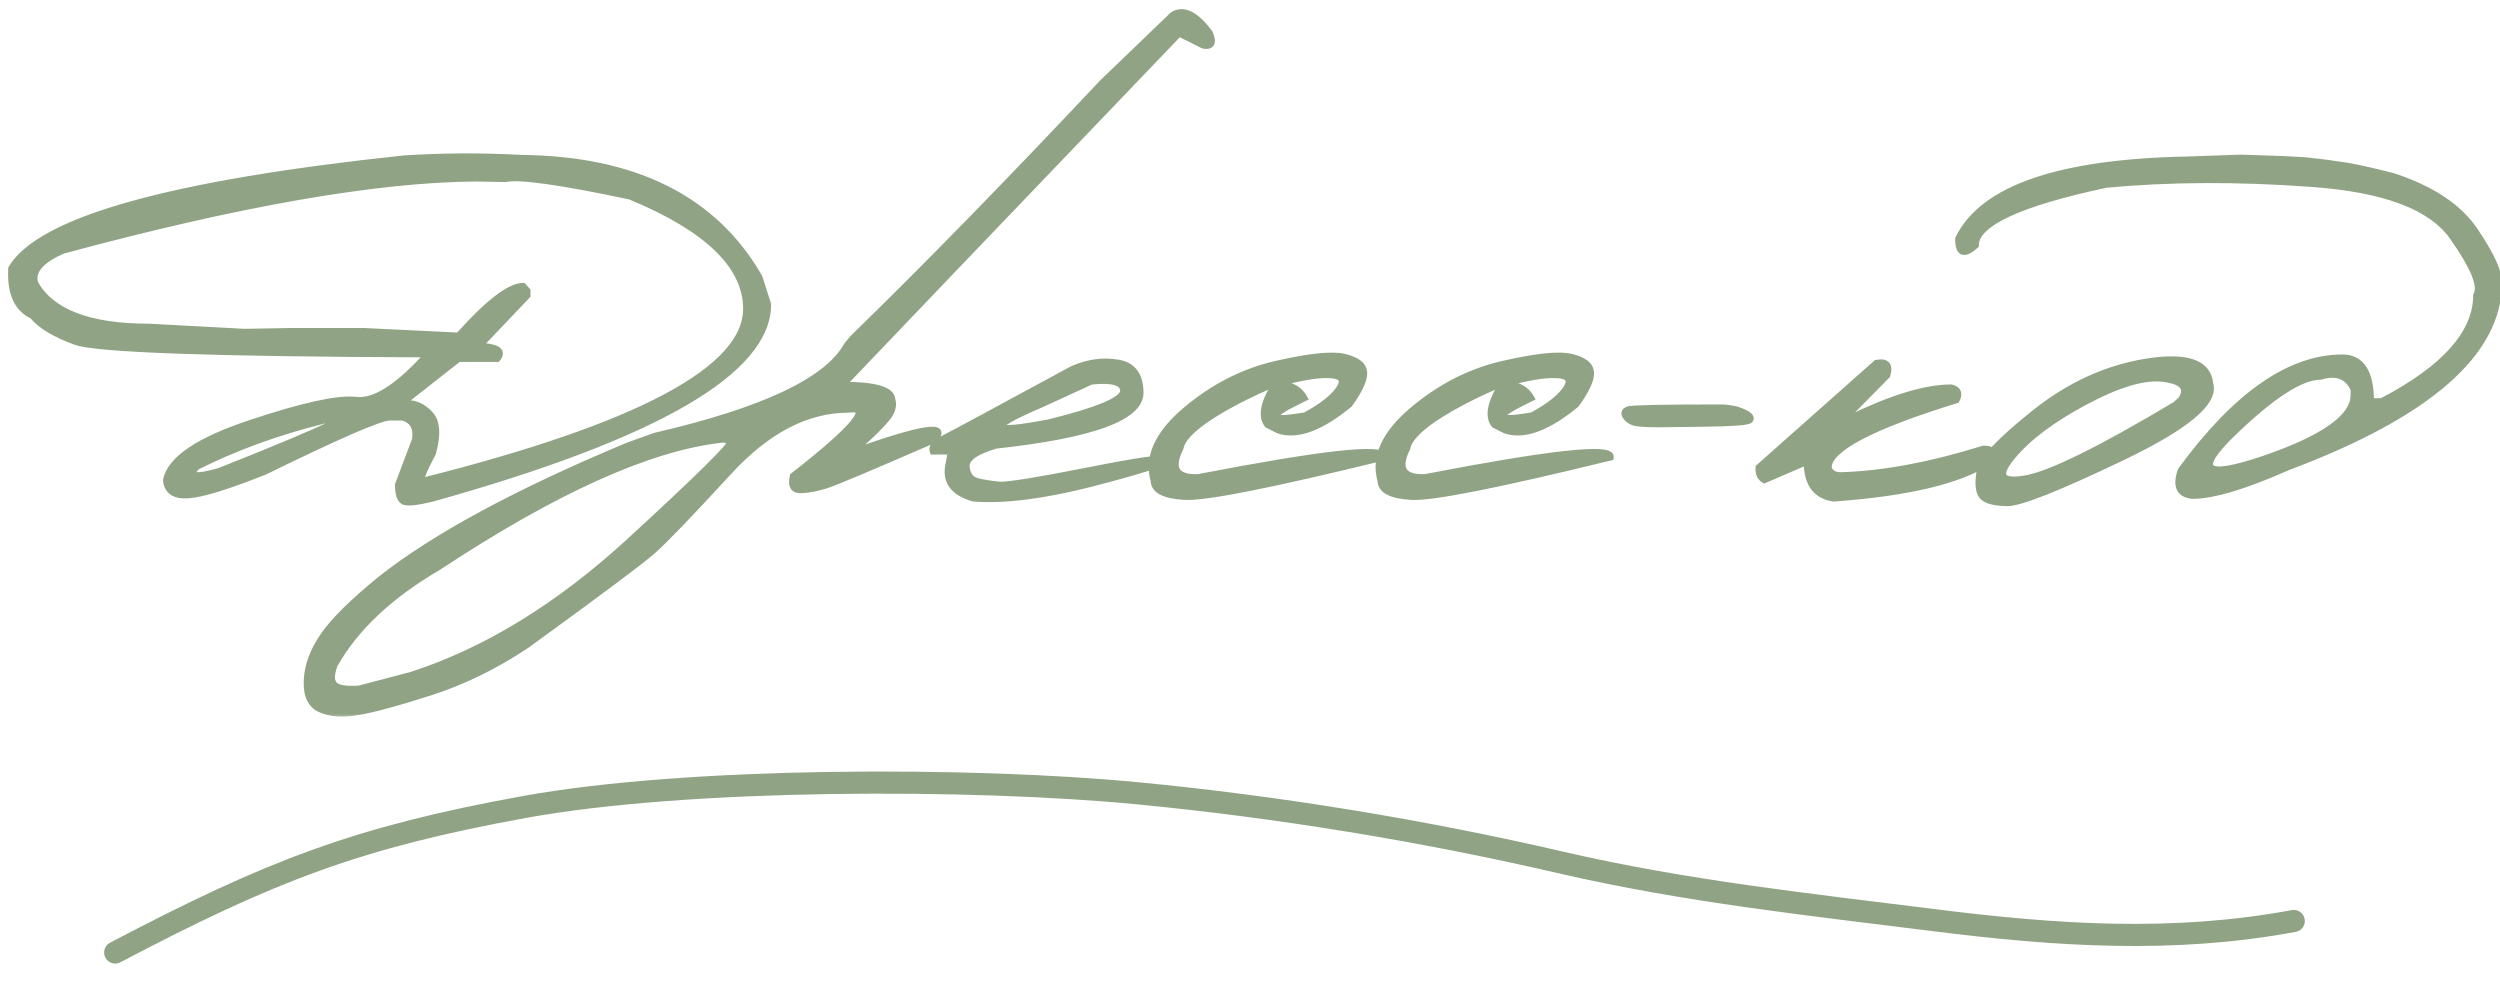 <?xml version="1.0" encoding="UTF-8"?> <svg xmlns="http://www.w3.org/2000/svg" width="226" height="91" viewBox="0 0 226 91" fill="none"><mask id="path-1-outside-1_3151_892" maskUnits="userSpaceOnUse" x="0" y="0" width="227" height="65" fill="black"><rect fill="white" width="227" height="65"></rect><path d="M47.143 14.303C57.413 14.417 64.574 18.006 68.627 25.069L69.408 27.511C69.408 33.549 59.309 39.392 39.11 45.04C37.662 45.398 36.783 45.488 36.474 45.309C36.164 45.13 36.01 44.633 36.01 43.819L37.548 39.742C37.711 38.652 37.328 37.976 36.4 37.716H35.228C34.366 37.716 30.614 39.343 23.974 42.599C20.588 43.95 18.269 44.666 17.016 44.747C15.779 44.828 15.12 44.381 15.038 43.404C15.412 41.533 17.96 39.815 22.68 38.253C27.416 36.674 30.582 35.982 32.177 36.178C33.772 36.373 35.823 35.12 38.329 32.418V32.003C19.205 31.938 8.707 31.564 6.835 30.88C4.963 30.196 3.669 29.415 2.953 28.536C1.553 27.885 0.919 26.461 1.049 24.264C3.637 19.885 15.461 16.581 36.523 14.352C40.022 14.124 43.562 14.107 47.143 14.303ZM5.712 22.628C3.694 23.491 2.839 24.483 3.148 25.606C4.613 28.243 8.056 29.561 13.476 29.561L22.094 30.025L26.317 29.952H32.909L41.454 30.367C44.14 27.372 46.085 25.875 47.289 25.875L47.655 26.29V26.705L43.407 31.173L43.798 31.319C45.067 31.45 45.45 31.816 44.945 32.418H41.454L36.791 36.08V36.471C37.589 36.471 38.288 36.804 38.891 37.472C39.493 38.139 39.566 39.303 39.11 40.963C38.101 42.867 37.816 43.705 38.256 43.477C57.738 38.578 67.48 33.395 67.48 27.926C67.48 24.036 63.98 20.642 56.981 17.745C50.715 16.41 46.955 15.882 45.702 16.158L42.992 16.109C34.008 16.174 21.581 18.347 5.712 22.628ZM17.773 42.184C16.942 43.095 17.634 43.233 19.848 42.599C30.167 38.497 33.259 36.975 29.125 38.033C24.991 39.075 21.207 40.458 17.773 42.184ZM106.029 1.363C106.99 0.761 108.096 1.306 109.35 2.999C109.708 3.862 109.521 4.228 108.788 4.098L106.591 2.999L86.107 24.386L76.147 34.81C79.092 34.81 80.59 35.25 80.639 36.129C80.818 36.682 80.63 37.276 80.077 37.911C79.524 38.546 78.954 39.124 78.368 39.645C77.782 40.165 77.408 40.564 77.245 40.841C83.397 38.66 85.798 38.294 84.447 39.742C78.767 42.216 75.52 43.583 74.706 43.844C73.909 44.104 73.152 44.251 72.436 44.283C71.736 44.316 71.492 43.901 71.703 43.038C77.269 38.692 78.93 36.682 76.684 37.008C72.924 37.008 69.311 38.896 65.844 42.672C62.377 46.448 60.082 48.832 58.959 49.825C57.836 50.802 54.044 53.634 47.582 58.321C44.717 60.226 41.796 61.65 38.817 62.594C35.823 63.554 33.65 64.14 32.299 64.352C30.932 64.579 29.825 64.498 28.979 64.107C28.116 63.733 27.709 62.879 27.758 61.544C27.807 60.209 28.295 58.867 29.223 57.516C30.134 56.165 31.867 54.448 34.423 52.364C39.306 48.507 46.752 44.487 56.762 40.304L59.203 39.425C69.001 37.162 74.787 34.436 76.561 31.246L77.099 30.587C83.658 24.207 91.186 16.5 99.682 7.467L106.029 1.363ZM30.224 61.91C30.533 62.236 31.282 62.358 32.47 62.276L37.206 61.031C43.928 58.85 50.471 54.846 56.835 49.02C63.183 43.193 66.243 40.173 66.015 39.962C65.787 39.734 65.469 39.661 65.062 39.742C58.568 40.507 50.08 44.348 39.599 51.266C35.22 53.821 32.095 56.767 30.224 60.103C29.898 60.982 29.898 61.585 30.224 61.91ZM96.972 33.37C98.355 32.768 99.714 32.581 101.049 32.809C102.383 33.02 103.059 33.915 103.075 35.494C103.075 37.724 98.73 39.311 90.038 40.255C88.215 40.776 87.32 41.41 87.353 42.159C87.401 42.908 87.735 43.364 88.353 43.526C88.988 43.673 89.656 43.779 90.356 43.844C91.072 43.893 93.749 43.461 98.388 42.55C103.026 41.622 105.313 41.305 105.248 41.598C105.199 41.874 103.002 42.574 98.656 43.697C94.327 44.804 90.779 45.252 88.012 45.04C86.156 44.519 85.416 43.469 85.79 41.891L85.985 40.792H84.35C84.219 40.401 84.496 40.043 85.18 39.718C85.88 39.376 89.81 37.26 96.972 33.37ZM94.115 36.544C89.053 38.709 89.297 39.262 94.848 38.204C99.324 37.097 101.562 36.145 101.562 35.348C101.562 34.55 100.585 34.257 98.632 34.469L94.115 36.544ZM115.429 32.906C118.44 32.223 120.482 32.019 121.557 32.296C122.647 32.556 123.225 33.004 123.29 33.639C123.355 34.257 122.916 35.226 121.972 36.544C119.384 38.676 117.252 39.457 115.575 38.888L114.599 38.399C113.98 37.634 114.232 36.373 115.355 34.615C114.216 35.071 113.02 35.624 111.767 36.275C108.593 37.952 106.9 39.36 106.688 40.499C105.761 42.355 106.306 43.242 108.324 43.16C119.62 40.979 125.202 40.369 125.072 41.329C114.965 43.803 108.983 44.991 107.128 44.894C105.272 44.796 104.337 44.316 104.32 43.453C103.718 41.353 104.662 39.246 107.152 37.13C109.659 34.998 112.418 33.59 115.429 32.906ZM115.331 34.713C116.568 34.713 117.423 35.136 117.895 35.982C114.379 37.659 114.42 38.188 118.017 37.569C119.563 36.723 120.588 35.909 121.093 35.128C121.597 34.33 121.288 33.915 120.165 33.883C119.058 33.834 117.447 34.111 115.331 34.713ZM135.937 32.906C138.948 32.223 140.99 32.019 142.064 32.296C143.155 32.556 143.733 33.004 143.798 33.639C143.863 34.257 143.424 35.226 142.479 36.544C139.892 38.676 137.759 39.457 136.083 38.888L135.106 38.399C134.488 37.634 134.74 36.373 135.863 34.615C134.724 35.071 133.528 35.624 132.274 36.275C129.101 37.952 127.408 39.36 127.196 40.499C126.269 42.355 126.814 43.242 128.832 43.16C140.128 40.979 145.71 40.369 145.58 41.329C135.473 43.803 129.491 44.991 127.636 44.894C125.78 44.796 124.844 44.316 124.828 43.453C124.226 41.353 125.17 39.246 127.66 37.13C130.167 34.998 132.925 33.59 135.937 32.906ZM135.839 34.713C137.076 34.713 137.93 35.136 138.402 35.982C134.887 37.659 134.927 38.188 138.524 37.569C140.071 36.723 141.096 35.909 141.601 35.128C142.105 34.33 141.796 33.915 140.673 33.883C139.566 33.834 137.955 34.111 135.839 34.713ZM147.191 37.032C147.501 36.918 150.341 36.861 155.712 36.861C156.477 36.894 157.12 37.04 157.641 37.301C158.161 37.545 158.34 37.765 158.178 37.96C158.031 38.139 156.664 38.245 154.076 38.277L149.877 38.326C148.721 38.326 147.981 38.269 147.655 38.155C147.33 38.025 147.094 37.838 146.947 37.594C146.801 37.333 146.882 37.146 147.191 37.032ZM169.628 32.833C170.539 32.654 170.857 33.02 170.58 33.932L166.723 37.838H167.211C171.02 35.982 174.079 35.055 176.391 35.055C176.993 35.201 177.147 35.567 176.854 36.153C169.14 38.53 165.282 40.564 165.282 42.257C165.396 42.729 165.762 42.973 166.381 42.989C170.238 42.875 174.535 42.078 179.271 40.597C180.134 40.532 180.297 40.906 179.76 41.72C177.123 43.445 172.46 44.552 165.771 45.04C164.159 44.812 163.354 43.705 163.354 41.72L159.496 43.38C159.122 43.168 158.959 42.794 159.008 42.257L169.628 32.833ZM194.091 32.711C197.704 32.141 199.6 32.809 199.779 34.713C200.268 36.357 197.623 38.562 191.845 41.329C186.067 44.096 182.6 45.471 181.444 45.455C180.289 45.439 179.54 45.235 179.198 44.845C178.873 44.438 178.799 43.705 178.979 42.648C179.158 41.59 180.818 39.815 183.959 37.325C187.1 34.819 190.478 33.281 194.091 32.711ZM181.884 41.28C180.468 42.989 180.867 43.657 183.08 43.282C185.31 42.908 189.843 40.678 196.679 36.593L197.191 36.129C197.859 35.087 197.33 34.453 195.604 34.225C193.879 33.997 191.511 34.688 188.5 36.3C185.505 37.895 183.3 39.555 181.884 41.28ZM206.273 14.4L208.471 14.523L210.326 14.742L212.206 15.011C213.28 15.206 214.647 15.515 216.308 15.938C219.84 17.094 222.322 18.754 223.754 20.919C225.202 23.067 225.91 24.614 225.878 25.558C225.878 31.889 219.53 37.439 206.835 42.208C202.945 43.933 200.064 44.796 198.192 44.796C197.021 44.682 196.679 43.925 197.167 42.525C202.131 35.738 206.998 32.345 211.767 32.345C213.459 32.345 214.306 33.663 214.306 36.3H215.307C221.02 33.321 223.876 30.115 223.876 26.681C224.364 25.883 223.648 24.125 221.728 21.407C219.823 18.673 215.567 17.07 208.959 16.598C202.367 16.109 196.182 16.134 190.404 16.671C182.527 18.347 178.588 20.178 178.588 22.164C177.546 23.108 177.034 22.913 177.05 21.578C179.247 17.053 186.132 14.677 197.704 14.449L202.587 14.278L206.273 14.4ZM201.83 39.156C198.314 42.558 199.258 43.339 204.662 41.5C210.082 39.645 212.792 37.724 212.792 35.738V35.177C212.239 33.972 211.229 33.59 209.765 34.029C208.007 34.029 205.362 35.738 201.83 39.156Z"></path></mask><path d="M47.143 14.303C57.413 14.417 64.574 18.006 68.627 25.069L69.408 27.511C69.408 33.549 59.309 39.392 39.11 45.04C37.662 45.398 36.783 45.488 36.474 45.309C36.164 45.13 36.01 44.633 36.01 43.819L37.548 39.742C37.711 38.652 37.328 37.976 36.4 37.716H35.228C34.366 37.716 30.614 39.343 23.974 42.599C20.588 43.95 18.269 44.666 17.016 44.747C15.779 44.828 15.12 44.381 15.038 43.404C15.412 41.533 17.96 39.815 22.68 38.253C27.416 36.674 30.582 35.982 32.177 36.178C33.772 36.373 35.823 35.12 38.329 32.418V32.003C19.205 31.938 8.707 31.564 6.835 30.88C4.963 30.196 3.669 29.415 2.953 28.536C1.553 27.885 0.919 26.461 1.049 24.264C3.637 19.885 15.461 16.581 36.523 14.352C40.022 14.124 43.562 14.107 47.143 14.303ZM5.712 22.628C3.694 23.491 2.839 24.483 3.148 25.606C4.613 28.243 8.056 29.561 13.476 29.561L22.094 30.025L26.317 29.952H32.909L41.454 30.367C44.14 27.372 46.085 25.875 47.289 25.875L47.655 26.29V26.705L43.407 31.173L43.798 31.319C45.067 31.45 45.45 31.816 44.945 32.418H41.454L36.791 36.08V36.471C37.589 36.471 38.288 36.804 38.891 37.472C39.493 38.139 39.566 39.303 39.11 40.963C38.101 42.867 37.816 43.705 38.256 43.477C57.738 38.578 67.48 33.395 67.48 27.926C67.48 24.036 63.98 20.642 56.981 17.745C50.715 16.41 46.955 15.882 45.702 16.158L42.992 16.109C34.008 16.174 21.581 18.347 5.712 22.628ZM17.773 42.184C16.942 43.095 17.634 43.233 19.848 42.599C30.167 38.497 33.259 36.975 29.125 38.033C24.991 39.075 21.207 40.458 17.773 42.184ZM106.029 1.363C106.99 0.761 108.096 1.306 109.35 2.999C109.708 3.862 109.521 4.228 108.788 4.098L106.591 2.999L86.107 24.386L76.147 34.81C79.092 34.81 80.59 35.25 80.639 36.129C80.818 36.682 80.63 37.276 80.077 37.911C79.524 38.546 78.954 39.124 78.368 39.645C77.782 40.165 77.408 40.564 77.245 40.841C83.397 38.66 85.798 38.294 84.447 39.742C78.767 42.216 75.52 43.583 74.706 43.844C73.909 44.104 73.152 44.251 72.436 44.283C71.736 44.316 71.492 43.901 71.703 43.038C77.269 38.692 78.93 36.682 76.684 37.008C72.924 37.008 69.311 38.896 65.844 42.672C62.377 46.448 60.082 48.832 58.959 49.825C57.836 50.802 54.044 53.634 47.582 58.321C44.717 60.226 41.796 61.65 38.817 62.594C35.823 63.554 33.65 64.14 32.299 64.352C30.932 64.579 29.825 64.498 28.979 64.107C28.116 63.733 27.709 62.879 27.758 61.544C27.807 60.209 28.295 58.867 29.223 57.516C30.134 56.165 31.867 54.448 34.423 52.364C39.306 48.507 46.752 44.487 56.762 40.304L59.203 39.425C69.001 37.162 74.787 34.436 76.561 31.246L77.099 30.587C83.658 24.207 91.186 16.5 99.682 7.467L106.029 1.363ZM30.224 61.91C30.533 62.236 31.282 62.358 32.47 62.276L37.206 61.031C43.928 58.85 50.471 54.846 56.835 49.02C63.183 43.193 66.243 40.173 66.015 39.962C65.787 39.734 65.469 39.661 65.062 39.742C58.568 40.507 50.08 44.348 39.599 51.266C35.22 53.821 32.095 56.767 30.224 60.103C29.898 60.982 29.898 61.585 30.224 61.91ZM96.972 33.37C98.355 32.768 99.714 32.581 101.049 32.809C102.383 33.02 103.059 33.915 103.075 35.494C103.075 37.724 98.73 39.311 90.038 40.255C88.215 40.776 87.32 41.41 87.353 42.159C87.401 42.908 87.735 43.364 88.353 43.526C88.988 43.673 89.656 43.779 90.356 43.844C91.072 43.893 93.749 43.461 98.388 42.55C103.026 41.622 105.313 41.305 105.248 41.598C105.199 41.874 103.002 42.574 98.656 43.697C94.327 44.804 90.779 45.252 88.012 45.04C86.156 44.519 85.416 43.469 85.79 41.891L85.985 40.792H84.35C84.219 40.401 84.496 40.043 85.18 39.718C85.88 39.376 89.81 37.26 96.972 33.37ZM94.115 36.544C89.053 38.709 89.297 39.262 94.848 38.204C99.324 37.097 101.562 36.145 101.562 35.348C101.562 34.55 100.585 34.257 98.632 34.469L94.115 36.544ZM115.429 32.906C118.44 32.223 120.482 32.019 121.557 32.296C122.647 32.556 123.225 33.004 123.29 33.639C123.355 34.257 122.916 35.226 121.972 36.544C119.384 38.676 117.252 39.457 115.575 38.888L114.599 38.399C113.98 37.634 114.232 36.373 115.355 34.615C114.216 35.071 113.02 35.624 111.767 36.275C108.593 37.952 106.9 39.36 106.688 40.499C105.761 42.355 106.306 43.242 108.324 43.16C119.62 40.979 125.202 40.369 125.072 41.329C114.965 43.803 108.983 44.991 107.128 44.894C105.272 44.796 104.337 44.316 104.32 43.453C103.718 41.353 104.662 39.246 107.152 37.13C109.659 34.998 112.418 33.59 115.429 32.906ZM115.331 34.713C116.568 34.713 117.423 35.136 117.895 35.982C114.379 37.659 114.42 38.188 118.017 37.569C119.563 36.723 120.588 35.909 121.093 35.128C121.597 34.33 121.288 33.915 120.165 33.883C119.058 33.834 117.447 34.111 115.331 34.713ZM135.937 32.906C138.948 32.223 140.99 32.019 142.064 32.296C143.155 32.556 143.733 33.004 143.798 33.639C143.863 34.257 143.424 35.226 142.479 36.544C139.892 38.676 137.759 39.457 136.083 38.888L135.106 38.399C134.488 37.634 134.74 36.373 135.863 34.615C134.724 35.071 133.528 35.624 132.274 36.275C129.101 37.952 127.408 39.36 127.196 40.499C126.269 42.355 126.814 43.242 128.832 43.16C140.128 40.979 145.71 40.369 145.58 41.329C135.473 43.803 129.491 44.991 127.636 44.894C125.78 44.796 124.844 44.316 124.828 43.453C124.226 41.353 125.17 39.246 127.66 37.13C130.167 34.998 132.925 33.59 135.937 32.906ZM135.839 34.713C137.076 34.713 137.93 35.136 138.402 35.982C134.887 37.659 134.927 38.188 138.524 37.569C140.071 36.723 141.096 35.909 141.601 35.128C142.105 34.33 141.796 33.915 140.673 33.883C139.566 33.834 137.955 34.111 135.839 34.713ZM147.191 37.032C147.501 36.918 150.341 36.861 155.712 36.861C156.477 36.894 157.12 37.04 157.641 37.301C158.161 37.545 158.34 37.765 158.178 37.96C158.031 38.139 156.664 38.245 154.076 38.277L149.877 38.326C148.721 38.326 147.981 38.269 147.655 38.155C147.33 38.025 147.094 37.838 146.947 37.594C146.801 37.333 146.882 37.146 147.191 37.032ZM169.628 32.833C170.539 32.654 170.857 33.02 170.58 33.932L166.723 37.838H167.211C171.02 35.982 174.079 35.055 176.391 35.055C176.993 35.201 177.147 35.567 176.854 36.153C169.14 38.53 165.282 40.564 165.282 42.257C165.396 42.729 165.762 42.973 166.381 42.989C170.238 42.875 174.535 42.078 179.271 40.597C180.134 40.532 180.297 40.906 179.76 41.72C177.123 43.445 172.46 44.552 165.771 45.04C164.159 44.812 163.354 43.705 163.354 41.72L159.496 43.38C159.122 43.168 158.959 42.794 159.008 42.257L169.628 32.833ZM194.091 32.711C197.704 32.141 199.6 32.809 199.779 34.713C200.268 36.357 197.623 38.562 191.845 41.329C186.067 44.096 182.6 45.471 181.444 45.455C180.289 45.439 179.54 45.235 179.198 44.845C178.873 44.438 178.799 43.705 178.979 42.648C179.158 41.59 180.818 39.815 183.959 37.325C187.1 34.819 190.478 33.281 194.091 32.711ZM181.884 41.28C180.468 42.989 180.867 43.657 183.08 43.282C185.31 42.908 189.843 40.678 196.679 36.593L197.191 36.129C197.859 35.087 197.33 34.453 195.604 34.225C193.879 33.997 191.511 34.688 188.5 36.3C185.505 37.895 183.3 39.555 181.884 41.28ZM206.273 14.4L208.471 14.523L210.326 14.742L212.206 15.011C213.28 15.206 214.647 15.515 216.308 15.938C219.84 17.094 222.322 18.754 223.754 20.919C225.202 23.067 225.91 24.614 225.878 25.558C225.878 31.889 219.53 37.439 206.835 42.208C202.945 43.933 200.064 44.796 198.192 44.796C197.021 44.682 196.679 43.925 197.167 42.525C202.131 35.738 206.998 32.345 211.767 32.345C213.459 32.345 214.306 33.663 214.306 36.3H215.307C221.02 33.321 223.876 30.115 223.876 26.681C224.364 25.883 223.648 24.125 221.728 21.407C219.823 18.673 215.567 17.07 208.959 16.598C202.367 16.109 196.182 16.134 190.404 16.671C182.527 18.347 178.588 20.178 178.588 22.164C177.546 23.108 177.034 22.913 177.05 21.578C179.247 17.053 186.132 14.677 197.704 14.449L202.587 14.278L206.273 14.4ZM201.83 39.156C198.314 42.558 199.258 43.339 204.662 41.5C210.082 39.645 212.792 37.724 212.792 35.738V35.177C212.239 33.972 211.229 33.59 209.765 34.029C208.007 34.029 205.362 35.738 201.83 39.156Z" fill="#90A385"></path><path d="M47.143 14.303L47.126 14.603L47.139 14.603L47.143 14.303ZM68.627 25.069L68.913 24.978L68.903 24.948L68.887 24.92L68.627 25.069ZM69.408 27.511H69.708V27.464L69.694 27.419L69.408 27.511ZM39.11 45.04L39.182 45.331L39.191 45.329L39.11 45.04ZM36.01 43.819L35.729 43.713L35.71 43.765V43.819H36.01ZM37.548 39.742L37.828 39.848L37.84 39.818L37.845 39.786L37.548 39.742ZM36.4 37.716L36.481 37.427L36.442 37.416H36.4V37.716ZM23.974 42.599L24.085 42.877L24.095 42.873L24.106 42.868L23.974 42.599ZM17.016 44.747L16.996 44.448L16.996 44.448L17.016 44.747ZM15.038 43.404L14.744 43.346L14.736 43.387L14.739 43.429L15.038 43.404ZM22.68 38.253L22.774 38.538L22.775 38.538L22.68 38.253ZM38.329 32.418L38.549 32.622L38.629 32.536V32.418H38.329ZM38.329 32.003H38.629V31.704L38.33 31.703L38.329 32.003ZM6.835 30.88L6.732 31.162L6.835 30.88ZM2.953 28.536L3.186 28.347L3.142 28.293L3.08 28.264L2.953 28.536ZM1.049 24.264L0.791 24.111L0.754 24.174L0.749 24.246L1.049 24.264ZM36.523 14.352L36.503 14.052L36.491 14.053L36.523 14.352ZM5.712 22.628L5.634 22.338L5.613 22.344L5.594 22.352L5.712 22.628ZM3.148 25.606L2.859 25.686L2.869 25.721L2.886 25.752L3.148 25.606ZM13.476 29.561L13.492 29.262L13.484 29.262H13.476V29.561ZM22.094 30.025L22.078 30.325L22.088 30.326L22.099 30.325L22.094 30.025ZM26.317 29.952V29.652L26.312 29.652L26.317 29.952ZM32.909 29.952L32.924 29.652L32.916 29.652H32.909V29.952ZM41.454 30.367L41.44 30.667L41.582 30.674L41.678 30.567L41.454 30.367ZM47.289 25.875L47.514 25.677L47.424 25.575H47.289V25.875ZM47.655 26.29H47.955V26.177L47.88 26.092L47.655 26.29ZM47.655 26.705L47.873 26.912L47.955 26.825V26.705H47.655ZM43.407 31.173L43.19 30.966L42.877 31.295L43.302 31.454L43.407 31.173ZM43.798 31.319L43.693 31.6L43.729 31.614L43.767 31.618L43.798 31.319ZM44.945 32.418V32.718H45.085L45.175 32.611L44.945 32.418ZM41.454 32.418V32.118H41.35L41.269 32.182L41.454 32.418ZM36.791 36.08L36.606 35.844L36.491 35.934V36.08H36.791ZM36.791 36.471H36.491V36.771H36.791V36.471ZM38.891 37.472L38.668 37.673L38.891 37.472ZM39.11 40.963L39.375 41.103L39.391 41.074L39.4 41.042L39.11 40.963ZM38.256 43.477L38.183 43.187L38.149 43.195L38.118 43.211L38.256 43.477ZM56.981 17.745L57.096 17.468L57.071 17.457L57.044 17.452L56.981 17.745ZM45.702 16.158L45.697 16.458L45.732 16.459L45.767 16.451L45.702 16.158ZM42.992 16.109L42.998 15.809L42.99 15.809L42.992 16.109ZM17.773 42.184L17.638 41.916L17.588 41.941L17.551 41.982L17.773 42.184ZM19.848 42.599L19.93 42.887L19.945 42.883L19.959 42.877L19.848 42.599ZM29.125 38.033L29.198 38.324L29.199 38.324L29.125 38.033ZM47.139 14.603C57.335 14.716 64.381 18.272 68.367 25.219L68.887 24.92C64.767 17.739 57.49 14.117 47.146 14.003L47.139 14.603ZM68.341 25.161L69.123 27.602L69.694 27.419L68.913 24.978L68.341 25.161ZM69.108 27.511C69.108 30.353 66.724 33.246 61.684 36.162C56.666 39.065 49.121 41.929 39.03 44.751L39.191 45.329C49.299 42.503 56.902 39.622 61.984 36.681C67.043 33.755 69.708 30.707 69.708 27.511H69.108ZM39.038 44.749C38.32 44.926 37.754 45.035 37.334 45.077C37.125 45.099 36.96 45.103 36.835 45.093C36.705 45.084 36.644 45.061 36.624 45.049L36.323 45.568C36.458 45.646 36.623 45.679 36.79 45.692C36.962 45.705 37.165 45.698 37.395 45.674C37.855 45.627 38.452 45.512 39.182 45.331L39.038 44.749ZM36.624 45.049C36.559 45.011 36.477 44.921 36.412 44.713C36.347 44.505 36.31 44.211 36.31 43.819H35.71C35.71 44.241 35.749 44.603 35.839 44.891C35.929 45.179 36.079 45.427 36.323 45.568L36.624 45.049ZM36.291 43.925L37.828 39.848L37.267 39.636L35.729 43.713L36.291 43.925ZM37.845 39.786C37.932 39.202 37.88 38.686 37.644 38.27C37.405 37.847 37.002 37.573 36.481 37.427L36.319 38.005C36.726 38.119 36.979 38.312 37.122 38.566C37.269 38.825 37.327 39.192 37.251 39.698L37.845 39.786ZM36.4 37.416H35.228V38.016H36.4V37.416ZM35.228 37.416C35.082 37.416 34.9 37.449 34.695 37.502C34.485 37.555 34.233 37.635 33.94 37.738C33.354 37.945 32.589 38.253 31.648 38.661C29.766 39.478 27.163 40.701 23.842 42.329L24.106 42.868C27.425 41.241 30.018 40.023 31.887 39.212C32.822 38.806 33.572 38.504 34.14 38.304C34.423 38.204 34.658 38.131 34.844 38.083C35.036 38.034 35.159 38.016 35.228 38.016V37.416ZM23.862 42.32C20.47 43.674 18.194 44.37 16.996 44.448L17.035 45.046C18.343 44.962 20.706 44.225 24.085 42.877L23.862 42.32ZM16.996 44.448C16.409 44.486 16.013 44.395 15.762 44.224C15.524 44.063 15.372 43.8 15.337 43.379L14.739 43.429C14.785 43.985 15.003 44.434 15.425 44.721C15.833 44.998 16.385 45.089 17.035 45.046L16.996 44.448ZM15.332 43.463C15.497 42.641 16.151 41.802 17.397 40.961C18.638 40.125 20.426 39.315 22.774 38.538L22.585 37.968C20.213 38.753 18.367 39.584 17.062 40.464C15.761 41.341 14.954 42.296 14.744 43.346L15.332 43.463ZM22.775 38.538C25.137 37.75 27.102 37.186 28.67 36.843C30.247 36.499 31.395 36.384 32.14 36.475L32.213 35.88C31.363 35.776 30.131 35.91 28.542 36.257C26.945 36.606 24.958 37.177 22.585 37.968L22.775 38.538ZM32.14 36.475C33.031 36.585 34.012 36.285 35.068 35.64C36.125 34.994 37.286 33.984 38.549 32.622L38.109 32.214C36.866 33.554 35.748 34.522 34.755 35.128C33.76 35.736 32.917 35.966 32.213 35.88L32.14 36.475ZM38.629 32.418V32.003H38.029V32.418H38.629ZM38.33 31.703C28.769 31.67 21.367 31.561 16.123 31.373C13.501 31.28 11.421 31.167 9.882 31.036C8.327 30.903 7.362 30.753 6.938 30.598L6.732 31.162C7.244 31.349 8.293 31.502 9.831 31.634C11.384 31.766 13.475 31.88 16.102 31.973C21.355 32.16 28.765 32.27 38.328 32.303L38.33 31.703ZM6.938 30.598C5.083 29.921 3.851 29.163 3.186 28.347L2.721 28.726C3.488 29.667 4.843 30.472 6.732 31.162L6.938 30.598ZM3.08 28.264C1.839 27.687 1.222 26.418 1.348 24.281L0.749 24.246C0.616 26.504 1.268 28.083 2.827 28.808L3.08 28.264ZM1.307 24.416C1.914 23.39 3.083 22.395 4.863 21.446C6.638 20.5 8.994 19.614 11.939 18.791C17.828 17.145 26.03 15.764 36.554 14.65L36.491 14.053C25.954 15.169 17.713 16.554 11.777 18.213C8.81 19.042 6.408 19.942 4.58 20.917C2.757 21.889 1.478 22.948 0.791 24.111L1.307 24.416ZM36.542 14.651C40.029 14.424 43.557 14.408 47.126 14.602L47.159 14.003C43.566 13.807 40.014 13.823 36.503 14.052L36.542 14.651ZM5.594 22.352C4.568 22.791 3.801 23.277 3.33 23.824C2.847 24.385 2.674 25.015 2.859 25.686L3.438 25.527C3.313 25.075 3.413 24.647 3.785 24.215C4.168 23.77 4.838 23.328 5.83 22.904L5.594 22.352ZM2.886 25.752C4.436 28.542 8.034 29.861 13.476 29.861V29.262C8.077 29.262 4.791 27.945 3.411 25.461L2.886 25.752ZM13.46 29.861L22.078 30.325L22.11 29.726L13.492 29.262L13.46 29.861ZM22.099 30.325L26.323 30.252L26.312 29.652L22.088 29.725L22.099 30.325ZM26.317 30.252H32.909V29.652H26.317V30.252ZM32.895 30.252L41.44 30.667L41.469 30.067L32.924 29.652L32.895 30.252ZM41.678 30.567C43.015 29.076 44.158 27.968 45.11 27.236C46.075 26.493 46.794 26.175 47.289 26.175V25.575C46.58 25.575 45.724 26.006 44.744 26.76C43.751 27.525 42.579 28.663 41.231 30.167L41.678 30.567ZM47.064 26.073L47.43 26.488L47.88 26.092L47.514 25.677L47.064 26.073ZM47.355 26.29V26.705H47.955V26.29H47.355ZM47.438 26.498L43.19 30.966L43.625 31.38L47.873 26.912L47.438 26.498ZM43.302 31.454L43.693 31.6L43.903 31.038L43.513 30.892L43.302 31.454ZM43.767 31.618C44.074 31.649 44.315 31.694 44.497 31.749C44.684 31.805 44.783 31.864 44.829 31.908C44.863 31.941 44.862 31.955 44.86 31.973C44.855 32.012 44.825 32.094 44.715 32.225L45.175 32.611C45.318 32.44 45.429 32.251 45.455 32.048C45.483 31.824 45.402 31.626 45.244 31.475C45.099 31.336 44.897 31.242 44.67 31.174C44.439 31.105 44.157 31.055 43.828 31.021L43.767 31.618ZM44.945 32.118H41.454V32.718H44.945V32.118ZM41.269 32.182L36.606 35.844L36.976 36.316L41.639 32.654L41.269 32.182ZM36.491 36.08V36.471H37.091V36.08H36.491ZM36.791 36.771C37.492 36.771 38.115 37.059 38.668 37.673L39.113 37.271C38.462 36.549 37.685 36.171 36.791 36.171V36.771ZM38.668 37.673C39.158 38.216 39.273 39.236 38.821 40.883L39.4 41.042C39.859 39.37 39.828 38.062 39.113 37.271L38.668 37.673ZM38.845 40.822C38.341 41.774 38.007 42.479 37.856 42.923C37.818 43.036 37.788 43.139 37.772 43.231C37.757 43.315 37.745 43.421 37.771 43.522C37.785 43.577 37.813 43.644 37.87 43.703C37.931 43.765 38.006 43.798 38.081 43.81C38.211 43.829 38.326 43.779 38.394 43.744L38.118 43.211C38.076 43.233 38.104 43.207 38.169 43.216C38.212 43.223 38.26 43.243 38.3 43.284C38.336 43.321 38.349 43.358 38.353 43.375C38.359 43.4 38.352 43.397 38.362 43.338C38.371 43.286 38.391 43.214 38.424 43.116C38.558 42.722 38.871 42.056 39.375 41.103L38.845 40.822ZM38.329 43.769C48.078 41.317 55.412 38.789 60.315 36.18C62.766 34.876 64.625 33.543 65.874 32.176C67.126 30.808 67.779 29.389 67.779 27.926H67.18C67.18 29.197 66.615 30.477 65.432 31.771C64.246 33.068 62.452 34.363 60.033 35.65C55.194 38.225 47.916 40.739 38.183 43.187L38.329 43.769ZM67.779 27.926C67.779 25.88 66.856 23.986 65.064 22.248C63.276 20.514 60.613 18.924 57.096 17.468L56.867 18.022C60.348 19.463 62.934 21.018 64.646 22.678C66.353 24.334 67.18 26.081 67.18 27.926H67.779ZM57.044 17.452C53.908 16.784 51.394 16.316 49.504 16.05C48.559 15.917 47.766 15.834 47.127 15.802C46.494 15.77 45.991 15.787 45.638 15.865L45.767 16.451C46.04 16.391 46.477 16.37 47.097 16.401C47.711 16.432 48.485 16.513 49.42 16.645C51.29 16.908 53.789 17.372 56.919 18.038L57.044 17.452ZM45.708 15.858L42.998 15.809L42.987 16.409L45.697 16.458L45.708 15.858ZM42.99 15.809C33.967 15.875 21.511 18.055 5.634 22.338L5.79 22.918C21.651 18.639 34.049 16.474 42.994 16.409L42.99 15.809ZM17.551 41.982C17.44 42.103 17.347 42.22 17.278 42.33C17.211 42.437 17.154 42.557 17.138 42.683C17.12 42.822 17.151 42.97 17.262 43.088C17.361 43.194 17.494 43.242 17.61 43.265C17.84 43.311 18.155 43.288 18.523 43.225C18.902 43.161 19.372 43.047 19.93 42.887L19.765 42.31C19.217 42.467 18.77 42.575 18.422 42.634C18.065 42.695 17.843 42.7 17.727 42.677C17.671 42.665 17.678 42.655 17.699 42.678C17.733 42.713 17.734 42.754 17.733 42.761C17.733 42.761 17.733 42.761 17.733 42.759C17.733 42.758 17.734 42.756 17.735 42.753C17.736 42.748 17.739 42.74 17.743 42.73C17.751 42.71 17.765 42.683 17.787 42.648C17.83 42.579 17.898 42.492 17.994 42.386L17.551 41.982ZM19.959 42.877C25.116 40.828 28.48 39.417 30.039 38.65C30.427 38.459 30.717 38.302 30.896 38.179C30.977 38.124 31.072 38.052 31.131 37.968C31.158 37.927 31.216 37.829 31.194 37.701C31.168 37.552 31.058 37.478 30.993 37.449C30.93 37.421 30.866 37.413 30.822 37.41C30.774 37.407 30.722 37.407 30.669 37.411C30.564 37.417 30.434 37.435 30.284 37.462C29.982 37.516 29.57 37.61 29.051 37.743L29.199 38.324C29.714 38.192 30.109 38.102 30.389 38.053C30.529 38.028 30.634 38.014 30.707 38.01C30.744 38.007 30.767 38.008 30.779 38.008C30.796 38.01 30.779 38.011 30.749 37.998C30.716 37.983 30.625 37.929 30.603 37.805C30.584 37.701 30.633 37.633 30.637 37.627C30.647 37.611 30.638 37.629 30.558 37.684C30.416 37.78 30.159 37.922 29.774 38.112C28.24 38.867 24.899 40.268 19.737 42.32L19.959 42.877ZM29.052 37.742C24.899 38.789 21.094 40.179 17.638 41.916L17.907 42.452C21.32 40.737 25.083 39.361 29.198 38.324L29.052 37.742ZM106.029 1.363L105.87 1.109L105.844 1.126L105.821 1.147L106.029 1.363ZM109.35 2.999L109.627 2.884L109.613 2.85L109.591 2.821L109.35 2.999ZM108.788 4.098L108.654 4.366L108.693 4.385L108.736 4.393L108.788 4.098ZM106.591 2.999L106.725 2.731L106.527 2.632L106.374 2.792L106.591 2.999ZM86.107 24.386L85.891 24.178L85.891 24.178L86.107 24.386ZM76.147 34.81L75.93 34.603L75.445 35.111H76.147V34.81ZM80.639 36.129L80.339 36.145L80.341 36.184L80.353 36.221L80.639 36.129ZM77.245 40.841L76.987 40.689L76.569 41.399L77.345 41.124L77.245 40.841ZM84.447 39.742L84.567 40.017L84.624 39.992L84.667 39.947L84.447 39.742ZM74.706 43.844L74.615 43.558L74.613 43.559L74.706 43.844ZM72.436 44.283L72.422 43.983L72.422 43.983L72.436 44.283ZM71.703 43.038L71.519 42.802L71.436 42.866L71.412 42.967L71.703 43.038ZM76.684 37.008V37.308H76.705L76.727 37.305L76.684 37.008ZM58.959 49.825L59.156 50.052L59.158 50.05L58.959 49.825ZM47.582 58.321L47.748 58.571L47.758 58.564L47.582 58.321ZM38.817 62.594L38.727 62.308L38.726 62.308L38.817 62.594ZM32.299 64.352L32.252 64.055L32.249 64.056L32.299 64.352ZM28.979 64.107L29.104 63.835L29.098 63.832L28.979 64.107ZM27.758 61.544L27.458 61.533L27.758 61.544ZM29.223 57.516L29.47 57.685L29.471 57.683L29.223 57.516ZM34.423 52.364L34.237 52.129L34.233 52.132L34.423 52.364ZM56.762 40.304L56.66 40.021L56.653 40.024L56.646 40.027L56.762 40.304ZM59.203 39.425L59.136 39.133L59.118 39.136L59.102 39.142L59.203 39.425ZM76.561 31.246L76.329 31.057L76.312 31.077L76.299 31.1L76.561 31.246ZM77.099 30.587L76.889 30.372L76.877 30.384L76.866 30.397L77.099 30.587ZM99.682 7.467L99.474 7.251L99.468 7.256L99.463 7.261L99.682 7.467ZM30.224 61.91L30.441 61.703L30.436 61.698L30.224 61.91ZM32.47 62.276L32.49 62.576L32.519 62.574L32.546 62.566L32.47 62.276ZM37.206 61.031L37.282 61.321L37.291 61.319L37.299 61.317L37.206 61.031ZM56.835 49.02L57.038 49.241L57.038 49.24L56.835 49.02ZM66.015 39.962L65.802 40.174L65.811 40.182L66.015 39.962ZM65.062 39.742L65.098 40.04L65.109 40.039L65.121 40.036L65.062 39.742ZM39.599 51.266L39.75 51.525L39.757 51.521L39.764 51.516L39.599 51.266ZM30.224 60.103L29.962 59.957L29.951 59.977L29.942 59.999L30.224 60.103ZM106.189 1.617C106.572 1.377 106.977 1.358 107.447 1.59C107.937 1.831 108.493 2.346 109.109 3.178L109.591 2.821C108.953 1.959 108.329 1.355 107.712 1.051C107.075 0.738 106.447 0.747 105.87 1.109L106.189 1.617ZM109.073 3.114C109.157 3.317 109.202 3.475 109.219 3.594C109.236 3.716 109.218 3.769 109.211 3.784C109.209 3.787 109.206 3.8 109.161 3.812C109.104 3.826 109.003 3.831 108.841 3.802L108.736 4.393C108.939 4.429 109.136 4.437 109.31 4.393C109.494 4.346 109.653 4.237 109.745 4.057C109.831 3.889 109.839 3.697 109.813 3.512C109.787 3.323 109.722 3.113 109.627 2.884L109.073 3.114ZM108.922 3.829L106.725 2.731L106.457 3.267L108.654 4.366L108.922 3.829ZM106.374 2.792L85.891 24.178L86.324 24.593L106.807 3.207L106.374 2.792ZM85.891 24.178L75.93 34.603L76.363 35.018L86.324 24.593L85.891 24.178ZM76.147 35.111C77.611 35.111 78.688 35.221 79.394 35.428C80.125 35.642 80.326 35.914 80.339 36.145L80.938 36.112C80.902 35.465 80.331 35.078 79.564 34.852C78.773 34.62 77.627 34.511 76.147 34.511V35.111ZM80.353 36.221C80.487 36.633 80.369 37.12 79.851 37.714L80.303 38.108C80.892 37.433 81.149 36.731 80.924 36.037L80.353 36.221ZM79.851 37.714C79.305 38.34 78.745 38.908 78.169 39.42L78.567 39.869C79.164 39.339 79.742 38.752 80.303 38.108L79.851 37.714ZM78.169 39.42C77.584 39.941 77.176 40.367 76.987 40.689L77.504 40.993C77.64 40.761 77.981 40.39 78.567 39.869L78.169 39.42ZM77.345 41.124C80.424 40.032 82.537 39.405 83.705 39.227C83.996 39.183 84.214 39.169 84.366 39.178C84.536 39.188 84.559 39.223 84.542 39.205C84.489 39.15 84.53 39.1 84.501 39.169C84.47 39.243 84.389 39.364 84.228 39.538L84.667 39.947C84.843 39.758 84.983 39.574 85.055 39.399C85.13 39.22 85.156 38.977 84.972 38.787C84.823 38.634 84.599 38.59 84.402 38.579C84.189 38.566 83.924 38.587 83.615 38.634C82.382 38.822 80.219 39.468 77.145 40.558L77.345 41.124ZM84.328 39.467C78.637 41.946 75.41 43.304 74.615 43.558L74.797 44.13C75.63 43.863 78.897 42.487 84.567 40.017L84.328 39.467ZM74.613 43.559C73.837 43.812 73.107 43.952 72.422 43.983L72.449 44.583C73.197 44.549 73.98 44.396 74.799 44.129L74.613 43.559ZM72.422 43.983C72.126 43.997 72.028 43.915 71.986 43.844C71.926 43.742 71.893 43.523 71.995 43.11L71.412 42.967C71.302 43.416 71.285 43.836 71.469 44.148C71.671 44.492 72.045 44.602 72.45 44.583L72.422 43.983ZM71.888 43.275C74.668 41.104 76.501 39.496 77.354 38.462C77.569 38.203 77.733 37.966 77.833 37.757C77.928 37.558 77.996 37.323 77.919 37.103C77.833 36.856 77.614 36.744 77.403 36.701C77.194 36.659 76.934 36.668 76.641 36.711L76.727 37.305C76.995 37.266 77.174 37.267 77.283 37.289C77.389 37.311 77.365 37.336 77.352 37.3C77.349 37.291 77.368 37.34 77.292 37.497C77.222 37.644 77.092 37.837 76.892 38.08C76.085 39.056 74.304 40.627 71.519 42.802L71.888 43.275ZM76.684 36.708C72.813 36.708 69.125 38.654 65.623 42.469L66.065 42.875C69.496 39.137 73.035 37.308 76.684 37.308V36.708ZM65.623 42.469C62.153 46.248 59.869 48.62 58.76 49.6L59.158 50.05C60.295 49.045 62.601 46.648 66.065 42.875L65.623 42.469ZM58.762 49.599C57.652 50.564 53.873 53.387 47.406 58.078L47.758 58.564C54.214 53.881 58.02 51.039 59.156 50.052L58.762 49.599ZM47.416 58.072C44.572 59.962 41.676 61.373 38.727 62.308L38.908 62.88C41.916 61.926 44.862 60.489 47.748 58.571L47.416 58.072ZM38.726 62.308C35.732 63.268 33.578 63.847 32.252 64.055L32.345 64.648C33.721 64.432 35.913 63.84 38.909 62.879L38.726 62.308ZM32.249 64.056C30.914 64.278 29.875 64.191 29.104 63.835L28.853 64.38C29.774 64.805 30.949 64.881 32.348 64.647L32.249 64.056ZM29.098 63.832C28.734 63.674 28.47 63.419 28.297 63.057C28.121 62.687 28.034 62.193 28.058 61.555L27.458 61.533C27.433 62.23 27.524 62.83 27.756 63.315C27.99 63.807 28.361 64.166 28.859 64.383L29.098 63.832ZM28.058 61.555C28.104 60.289 28.567 59 29.47 57.685L28.975 57.346C28.023 58.733 27.509 60.13 27.458 61.533L28.058 61.555ZM29.471 57.683C30.357 56.371 32.062 54.676 34.612 52.597L34.233 52.132C31.674 54.219 29.911 55.959 28.974 57.348L29.471 57.683ZM34.609 52.6C39.46 48.767 46.877 44.76 56.877 40.581L56.646 40.027C46.627 44.214 39.151 48.246 34.237 52.129L34.609 52.6ZM56.863 40.586L59.305 39.707L59.102 39.142L56.66 40.021L56.863 40.586ZM59.271 39.717C64.18 38.584 68.099 37.331 71.019 35.955C73.931 34.583 75.891 33.07 76.824 31.392L76.299 31.1C75.458 32.613 73.638 34.058 70.763 35.412C67.897 36.762 64.024 38.004 59.136 39.133L59.271 39.717ZM76.794 31.436L77.331 30.776L76.866 30.397L76.329 31.057L76.794 31.436ZM77.308 30.802C83.871 24.418 91.402 16.708 99.9 7.672L99.463 7.261C90.969 16.292 83.445 23.996 76.889 30.372L77.308 30.802ZM99.89 7.683L106.237 1.58L105.821 1.147L99.474 7.251L99.89 7.683ZM30.006 62.117C30.228 62.35 30.57 62.477 30.969 62.542C31.375 62.608 31.885 62.617 32.49 62.576L32.449 61.977C31.867 62.017 31.408 62.006 31.065 61.95C30.715 61.893 30.529 61.796 30.441 61.703L30.006 62.117ZM32.546 62.566L37.282 61.321L37.13 60.741L32.394 61.986L32.546 62.566ZM37.299 61.317C44.069 59.12 50.649 55.09 57.038 49.241L56.632 48.798C50.293 54.602 43.787 58.581 37.114 60.746L37.299 61.317ZM57.038 49.24C60.212 46.327 62.567 44.112 64.101 42.599C64.867 41.843 65.433 41.257 65.795 40.845C65.974 40.64 66.111 40.469 66.198 40.336C66.239 40.273 66.28 40.2 66.304 40.127C66.319 40.083 66.376 39.888 66.219 39.742L65.811 40.182C65.748 40.123 65.73 40.052 65.727 40.007C65.725 39.968 65.733 39.943 65.734 39.942C65.734 39.939 65.727 39.959 65.695 40.009C65.632 40.105 65.518 40.25 65.344 40.449C64.997 40.845 64.444 41.418 63.68 42.172C62.154 43.677 59.805 45.886 56.632 48.798L57.038 49.24ZM66.227 39.75C65.908 39.431 65.477 39.353 65.004 39.448L65.121 40.036C65.462 39.968 65.666 40.037 65.802 40.174L66.227 39.75ZM65.027 39.444C58.461 40.218 49.925 44.092 39.433 51.015L39.764 51.516C50.236 44.605 58.676 40.797 65.098 40.04L65.027 39.444ZM39.447 51.007C35.038 53.58 31.867 56.561 29.962 59.957L30.485 60.25C32.324 56.973 35.403 54.062 39.75 51.525L39.447 51.007ZM29.942 59.999C29.773 60.456 29.68 60.864 29.68 61.214C29.68 61.569 29.777 61.888 30.012 62.122L30.436 61.698C30.345 61.607 30.279 61.461 30.279 61.214C30.279 60.963 30.348 60.63 30.505 60.208L29.942 59.999ZM96.972 33.37L96.852 33.095L96.84 33.1L96.829 33.106L96.972 33.37ZM101.049 32.809L100.998 33.104L101.002 33.105L101.049 32.809ZM103.075 35.494H103.375L103.375 35.491L103.075 35.494ZM90.038 40.255L90.006 39.957L89.98 39.959L89.956 39.966L90.038 40.255ZM87.353 42.159L87.053 42.172L87.053 42.179L87.353 42.159ZM88.353 43.526L88.277 43.817L88.286 43.819L88.353 43.526ZM90.356 43.844L90.328 44.143L90.335 44.143L90.356 43.844ZM98.388 42.55L98.445 42.844L98.447 42.844L98.388 42.55ZM105.248 41.598L104.955 41.532L104.953 41.545L105.248 41.598ZM98.656 43.697L98.731 43.988L98.731 43.988L98.656 43.697ZM88.012 45.04L87.931 45.329L87.959 45.337L87.989 45.339L88.012 45.04ZM85.79 41.891L86.082 41.96L86.084 41.952L86.085 41.943L85.79 41.891ZM85.985 40.792L86.281 40.844L86.343 40.492H85.985V40.792ZM84.35 40.792L84.065 40.887L84.133 41.092H84.35V40.792ZM85.18 39.718L85.309 39.989L85.311 39.987L85.18 39.718ZM94.115 36.544L94.233 36.82L94.24 36.816L94.115 36.544ZM94.848 38.204L94.904 38.499L94.912 38.497L94.92 38.495L94.848 38.204ZM98.632 34.469L98.6 34.17L98.551 34.176L98.507 34.196L98.632 34.469ZM97.091 33.645C98.428 33.063 99.728 32.887 100.998 33.104L101.099 32.513C99.701 32.274 98.283 32.472 96.852 33.095L97.091 33.645ZM101.002 33.105C101.609 33.201 102.035 33.446 102.317 33.819C102.603 34.199 102.767 34.747 102.775 35.497L103.375 35.491C103.367 34.663 103.185 33.974 102.796 33.458C102.402 32.936 101.823 32.628 101.096 32.512L101.002 33.105ZM102.775 35.494C102.775 35.941 102.561 36.382 102.062 36.821C101.559 37.263 100.783 37.684 99.713 38.075C97.575 38.856 94.345 39.485 90.006 39.957L90.07 40.553C94.423 40.08 97.711 39.445 99.919 38.639C101.022 38.236 101.876 37.783 102.458 37.271C103.046 36.755 103.375 36.162 103.375 35.494H102.775ZM89.956 39.966C89.032 40.23 88.314 40.531 87.826 40.877C87.337 41.224 87.03 41.654 87.053 42.172L87.652 42.146C87.642 41.916 87.767 41.654 88.173 41.366C88.58 41.078 89.222 40.8 90.121 40.543L89.956 39.966ZM87.053 42.179C87.08 42.592 87.187 42.953 87.397 43.24C87.61 43.53 87.911 43.72 88.277 43.816L88.43 43.236C88.178 43.17 88.002 43.05 87.882 42.885C87.758 42.716 87.674 42.475 87.652 42.14L87.053 42.179ZM88.286 43.819C88.935 43.968 89.615 44.076 90.328 44.142L90.383 43.545C89.696 43.481 89.042 43.377 88.421 43.234L88.286 43.819ZM90.335 44.143C90.544 44.157 90.87 44.136 91.294 44.089C91.725 44.04 92.277 43.961 92.948 43.853C94.292 43.637 96.125 43.3 98.445 42.844L98.33 42.255C96.012 42.711 94.187 43.046 92.853 43.261C92.186 43.368 91.644 43.445 91.227 43.492C90.803 43.54 90.525 43.555 90.376 43.544L90.335 44.143ZM98.447 42.844C100.765 42.38 102.489 42.071 103.623 41.913C104.193 41.834 104.602 41.795 104.859 41.792C104.993 41.791 105.061 41.8 105.084 41.806C105.099 41.81 105.066 41.805 105.026 41.768C104.969 41.713 104.935 41.623 104.955 41.533L105.541 41.663C105.569 41.535 105.525 41.414 105.439 41.332C105.371 41.268 105.291 41.24 105.24 41.227C105.133 41.198 104.996 41.191 104.853 41.192C104.555 41.196 104.114 41.239 103.541 41.319C102.388 41.479 100.649 41.791 98.329 42.256L98.447 42.844ZM104.953 41.545C104.959 41.51 104.972 41.484 104.98 41.47C104.989 41.456 104.996 41.448 104.998 41.446C104.999 41.444 104.992 41.453 104.965 41.47C104.913 41.504 104.824 41.551 104.689 41.609C104.422 41.725 104.019 41.87 103.472 42.044C102.382 42.392 100.753 42.846 98.581 43.407L98.731 43.988C100.906 43.426 102.548 42.968 103.655 42.616C104.207 42.44 104.633 42.288 104.928 42.16C105.074 42.096 105.199 42.034 105.293 41.972C105.34 41.942 105.388 41.906 105.43 41.863C105.467 41.824 105.525 41.752 105.543 41.65L104.953 41.545ZM98.582 43.407C94.267 44.51 90.755 44.949 88.035 44.741L87.989 45.339C90.802 45.554 94.386 45.099 98.731 43.988L98.582 43.407ZM88.093 44.751C87.2 44.501 86.625 44.136 86.31 43.689C86.002 43.252 85.909 42.689 86.082 41.96L85.498 41.821C85.297 42.671 85.387 43.422 85.82 44.035C86.245 44.638 86.968 45.059 87.931 45.329L88.093 44.751ZM86.085 41.943L86.281 40.844L85.69 40.739L85.495 41.838L86.085 41.943ZM85.985 40.492H84.35V41.092H85.985V40.492ZM84.634 40.697C84.604 40.607 84.612 40.523 84.697 40.414C84.793 40.289 84.984 40.143 85.309 39.989L85.051 39.447C84.692 39.618 84.402 39.814 84.222 40.047C84.03 40.296 83.965 40.586 84.065 40.887L84.634 40.697ZM85.311 39.987C86.019 39.642 89.959 37.521 97.115 33.634L96.829 33.106C89.662 36.999 85.74 39.11 85.048 39.448L85.311 39.987ZM93.997 36.268C92.73 36.81 91.783 37.256 91.166 37.604C90.86 37.777 90.62 37.934 90.46 38.075C90.382 38.144 90.306 38.224 90.256 38.314C90.205 38.407 90.16 38.551 90.228 38.704C90.29 38.845 90.414 38.913 90.501 38.947C90.595 38.983 90.703 39.002 90.814 39.013C91.037 39.035 91.338 39.026 91.706 38.994C92.446 38.93 93.514 38.764 94.904 38.499L94.791 37.909C93.406 38.173 92.363 38.335 91.654 38.397C91.297 38.428 91.04 38.432 90.871 38.416C90.785 38.408 90.739 38.395 90.718 38.388C90.692 38.378 90.745 38.389 90.776 38.461C90.793 38.499 90.796 38.537 90.792 38.566C90.79 38.579 90.787 38.589 90.785 38.596C90.783 38.602 90.781 38.605 90.781 38.605C90.781 38.606 90.781 38.604 90.785 38.6C90.788 38.596 90.792 38.59 90.799 38.582C90.812 38.567 90.831 38.548 90.858 38.524C90.969 38.426 91.165 38.294 91.461 38.127C92.049 37.795 92.97 37.36 94.233 36.82L93.997 36.268ZM94.92 38.495C97.162 37.941 98.859 37.422 100.001 36.936C100.57 36.694 101.017 36.453 101.327 36.211C101.625 35.978 101.862 35.691 101.862 35.348H101.262C101.262 35.403 101.218 35.534 100.957 35.739C100.708 35.934 100.316 36.15 99.766 36.384C98.669 36.85 97.009 37.361 94.776 37.913L94.92 38.495ZM101.862 35.348C101.862 35.082 101.778 34.84 101.602 34.644C101.431 34.453 101.192 34.326 100.915 34.242C100.368 34.078 99.586 34.064 98.6 34.17L98.664 34.767C99.631 34.662 100.314 34.688 100.743 34.817C100.954 34.88 101.081 34.962 101.155 35.044C101.223 35.12 101.262 35.215 101.262 35.348H101.862ZM98.507 34.196L93.99 36.271L94.24 36.816L98.757 34.741L98.507 34.196ZM121.557 32.296L121.482 32.587L121.487 32.588L121.557 32.296ZM123.29 33.639L122.992 33.669L122.992 33.67L123.29 33.639ZM121.972 36.544L122.162 36.776L122.193 36.751L122.216 36.719L121.972 36.544ZM115.575 38.888L115.441 39.156L115.459 39.165L115.479 39.172L115.575 38.888ZM114.599 38.399L114.365 38.588L114.406 38.639L114.464 38.668L114.599 38.399ZM115.355 34.615L115.608 34.777L116.111 33.99L115.244 34.337L115.355 34.615ZM111.767 36.275L111.628 36.009L111.626 36.01L111.767 36.275ZM106.688 40.499L106.957 40.633L106.976 40.595L106.983 40.554L106.688 40.499ZM108.324 43.16L108.336 43.46L108.359 43.459L108.381 43.455L108.324 43.16ZM125.072 41.329L125.144 41.62L125.342 41.572L125.37 41.369L125.072 41.329ZM104.32 43.453L104.62 43.447L104.62 43.408L104.609 43.37L104.32 43.453ZM107.152 37.13L107.347 37.358L107.347 37.358L107.152 37.13ZM115.331 34.713L115.249 34.424L115.331 35.013V34.713ZM117.895 35.982L118.024 36.253L118.312 36.116L118.157 35.836L117.895 35.982ZM118.017 37.569L118.067 37.865L118.117 37.856L118.161 37.833L118.017 37.569ZM121.093 35.128L121.345 35.291L121.346 35.288L121.093 35.128ZM120.165 33.883L120.152 34.183L120.156 34.183L120.165 33.883ZM115.495 33.199C116.994 32.858 118.244 32.639 119.249 32.539C120.26 32.439 120.997 32.461 121.482 32.586L121.631 32.005C121.043 31.854 120.221 31.84 119.189 31.942C118.151 32.046 116.875 32.27 115.362 32.614L115.495 33.199ZM121.487 32.588C122.557 32.843 122.948 33.242 122.992 33.669L123.588 33.608C123.502 32.766 122.737 32.269 121.626 32.004L121.487 32.588ZM122.992 33.67C123.016 33.901 122.948 34.239 122.736 34.705C122.527 35.165 122.194 35.719 121.728 36.369L122.216 36.719C122.694 36.051 123.052 35.462 123.282 34.953C123.51 34.45 123.629 33.995 123.588 33.607L122.992 33.67ZM121.781 36.312C119.204 38.435 117.187 39.119 115.672 38.604L115.479 39.172C117.316 39.796 119.563 38.917 122.162 36.776L121.781 36.312ZM115.709 38.619L114.733 38.131L114.464 38.668L115.441 39.156L115.709 38.619ZM114.832 38.211C114.595 37.918 114.504 37.511 114.618 36.938C114.734 36.36 115.056 35.641 115.608 34.777L115.103 34.454C114.532 35.347 114.166 36.138 114.03 36.821C113.892 37.51 113.984 38.116 114.365 38.588L114.832 38.211ZM115.244 34.337C114.094 34.797 112.889 35.354 111.628 36.009L111.905 36.542C113.151 35.895 114.338 35.345 115.467 34.894L115.244 34.337ZM111.626 36.01C110.031 36.853 108.794 37.635 107.925 38.358C107.067 39.072 106.519 39.766 106.394 40.444L106.983 40.554C107.069 40.092 107.474 39.513 108.309 38.819C109.132 38.134 110.328 37.374 111.907 36.541L111.626 36.01ZM106.42 40.365C106.18 40.845 106.026 41.281 105.972 41.668C105.917 42.056 105.963 42.415 106.146 42.713C106.513 43.31 107.318 43.501 108.336 43.46L108.312 42.86C107.313 42.901 106.835 42.689 106.657 42.399C106.568 42.254 106.525 42.047 106.566 41.751C106.608 41.452 106.733 41.081 106.957 40.633L106.42 40.365ZM108.381 43.455C114.027 42.364 118.237 41.669 121.016 41.365C122.408 41.213 123.425 41.161 124.08 41.203C124.412 41.224 124.62 41.268 124.733 41.318C124.788 41.342 124.797 41.357 124.791 41.35C124.779 41.333 124.773 41.307 124.775 41.289L125.37 41.369C125.388 41.231 125.353 41.097 125.268 40.985C125.189 40.882 125.081 40.815 124.974 40.768C124.762 40.675 124.467 40.626 124.118 40.604C123.409 40.559 122.349 40.615 120.95 40.768C118.146 41.075 113.917 41.775 108.267 42.866L108.381 43.455ZM125.001 41.038C119.949 42.274 115.932 43.189 112.947 43.781C109.948 44.377 108.027 44.641 107.144 44.594L107.112 45.193C108.084 45.244 110.082 44.962 113.064 44.37C116.061 43.775 120.088 42.858 125.144 41.62L125.001 41.038ZM107.144 44.594C106.231 44.546 105.583 44.404 105.171 44.193C104.776 43.99 104.626 43.742 104.62 43.447L104.02 43.459C104.031 44.027 104.357 44.45 104.897 44.727C105.422 44.996 106.17 45.144 107.112 45.193L107.144 44.594ZM104.609 43.37C104.054 41.437 104.895 39.441 107.347 37.358L106.958 36.901C104.429 39.05 103.382 41.27 104.032 43.536L104.609 43.37ZM107.347 37.358C109.819 35.255 112.534 33.871 115.495 33.199L115.362 32.614C112.301 33.309 109.499 34.74 106.958 36.901L107.347 37.358ZM115.331 35.013C116.494 35.013 117.229 35.404 117.633 36.129L118.157 35.836C117.616 34.868 116.642 34.413 115.331 34.413V35.013ZM117.765 35.712C116.883 36.132 116.214 36.486 115.764 36.771C115.54 36.913 115.359 37.046 115.232 37.168C115.168 37.229 115.109 37.296 115.065 37.369C115.022 37.441 114.98 37.541 114.989 37.66C115.011 37.938 115.264 38.037 115.395 38.071C115.552 38.112 115.758 38.124 115.993 38.118C116.47 38.106 117.165 38.02 118.067 37.865L117.966 37.274C117.07 37.428 116.41 37.508 115.978 37.518C115.759 37.523 115.621 37.51 115.546 37.491C115.444 37.464 115.576 37.467 115.587 37.614C115.591 37.666 115.572 37.691 115.58 37.678C115.586 37.667 115.605 37.641 115.648 37.601C115.732 37.519 115.875 37.412 116.085 37.278C116.504 37.012 117.148 36.671 118.024 36.253L117.765 35.712ZM118.161 37.833C119.718 36.98 120.798 36.137 121.345 35.291L120.841 34.965C120.378 35.682 119.408 36.466 117.873 37.306L118.161 37.833ZM121.346 35.288C121.607 34.877 121.757 34.412 121.48 34.039C121.351 33.867 121.158 33.759 120.944 33.693C120.729 33.626 120.47 33.592 120.174 33.583L120.156 34.183C120.422 34.19 120.622 34.221 120.765 34.265C120.91 34.31 120.973 34.363 120.999 34.398C121.03 34.44 121.083 34.581 120.839 34.968L121.346 35.288ZM120.178 33.583C119.021 33.532 117.372 33.82 115.249 34.424L115.413 35.001C117.522 34.401 119.095 34.136 120.152 34.182L120.178 33.583ZM142.064 32.296L141.99 32.587L141.995 32.588L142.064 32.296ZM143.798 33.639L143.499 33.669L143.499 33.67L143.798 33.639ZM142.479 36.544L142.67 36.776L142.701 36.751L142.723 36.719L142.479 36.544ZM136.083 38.888L135.949 39.156L135.967 39.165L135.986 39.172L136.083 38.888ZM135.106 38.399L134.873 38.588L134.914 38.639L134.972 38.668L135.106 38.399ZM135.863 34.615L136.116 34.777L136.619 33.99L135.752 34.337L135.863 34.615ZM132.274 36.275L132.136 36.009L132.134 36.01L132.274 36.275ZM127.196 40.499L127.465 40.633L127.484 40.595L127.491 40.554L127.196 40.499ZM128.832 43.16L128.844 43.46L128.867 43.459L128.889 43.455L128.832 43.16ZM145.58 41.329L145.651 41.62L145.85 41.572L145.877 41.369L145.58 41.329ZM124.828 43.453L125.128 43.447L125.127 43.408L125.116 43.37L124.828 43.453ZM127.66 37.13L127.854 37.358L127.855 37.358L127.66 37.13ZM135.839 34.713L135.757 34.424L135.839 35.013V34.713ZM138.402 35.982L138.531 36.253L138.82 36.116L138.664 35.836L138.402 35.982ZM138.524 37.569L138.575 37.865L138.625 37.856L138.668 37.833L138.524 37.569ZM141.601 35.128L141.853 35.291L141.854 35.288L141.601 35.128ZM140.673 33.883L140.66 34.183L140.664 34.183L140.673 33.883ZM136.003 33.199C137.502 32.858 138.752 32.639 139.757 32.539C140.767 32.439 141.504 32.461 141.99 32.586L142.139 32.005C141.55 31.854 140.729 31.84 139.697 31.942C138.659 32.046 137.382 32.27 135.87 32.614L136.003 33.199ZM141.995 32.588C143.065 32.843 143.456 33.242 143.499 33.669L144.096 33.608C144.01 32.766 143.245 32.269 142.134 32.004L141.995 32.588ZM143.499 33.67C143.524 33.901 143.455 34.239 143.244 34.705C143.035 35.165 142.701 35.719 142.236 36.369L142.723 36.719C143.202 36.051 143.559 35.462 143.79 34.953C144.018 34.45 144.137 33.995 144.096 33.607L143.499 33.67ZM142.289 36.312C139.712 38.435 137.695 39.119 136.18 38.604L135.986 39.172C137.824 39.796 140.071 38.917 142.67 36.776L142.289 36.312ZM136.217 38.619L135.241 38.131L134.972 38.668L135.949 39.156L136.217 38.619ZM135.34 38.211C135.103 37.918 135.012 37.511 135.126 36.938C135.242 36.36 135.564 35.641 136.116 34.777L135.61 34.454C135.04 35.347 134.674 36.138 134.538 36.821C134.4 37.51 134.492 38.116 134.873 38.588L135.34 38.211ZM135.752 34.337C134.602 34.797 133.397 35.354 132.136 36.009L132.413 36.542C133.658 35.895 134.846 35.345 135.975 34.894L135.752 34.337ZM132.134 36.01C130.539 36.853 129.302 37.635 128.433 38.358C127.575 39.072 127.027 39.766 126.901 40.444L127.491 40.554C127.577 40.092 127.982 39.513 128.816 38.819C129.64 38.134 130.836 37.374 132.415 36.541L132.134 36.01ZM126.928 40.365C126.688 40.845 126.534 41.281 126.48 41.668C126.425 42.056 126.471 42.415 126.654 42.713C127.021 43.31 127.825 43.501 128.844 43.46L128.82 42.86C127.82 42.901 127.343 42.689 127.165 42.399C127.076 42.254 127.032 42.047 127.074 41.751C127.115 41.452 127.241 41.081 127.465 40.633L126.928 40.365ZM128.889 43.455C134.535 42.364 138.745 41.669 141.523 41.365C142.916 41.213 143.933 41.161 144.587 41.203C144.919 41.224 145.128 41.268 145.241 41.318C145.296 41.342 145.305 41.357 145.299 41.35C145.287 41.333 145.28 41.307 145.283 41.289L145.877 41.369C145.896 41.231 145.861 41.097 145.776 40.985C145.697 40.882 145.589 40.815 145.481 40.768C145.27 40.675 144.975 40.626 144.626 40.604C143.917 40.559 142.857 40.615 141.458 40.768C138.654 41.075 134.424 41.775 128.775 42.866L128.889 43.455ZM145.509 41.038C140.457 42.274 136.439 43.189 133.455 43.781C130.455 44.377 128.535 44.641 127.652 44.594L127.62 45.193C128.592 45.244 130.59 44.962 133.572 44.37C136.569 43.775 140.596 42.858 145.651 41.62L145.509 41.038ZM127.652 44.594C126.739 44.546 126.091 44.404 125.679 44.193C125.284 43.99 125.134 43.742 125.128 43.447L124.528 43.459C124.539 44.027 124.865 44.45 125.405 44.727C125.929 44.996 126.678 45.144 127.62 45.193L127.652 44.594ZM125.116 43.37C124.562 41.437 125.403 39.441 127.854 37.358L127.466 36.901C124.937 39.05 123.89 41.27 124.54 43.536L125.116 43.37ZM127.855 37.358C130.327 35.255 133.042 33.871 136.003 33.199L135.87 32.614C132.809 33.309 130.007 34.74 127.466 36.901L127.855 37.358ZM135.839 35.013C137.002 35.013 137.736 35.404 138.14 36.129L138.664 35.836C138.124 34.868 137.15 34.413 135.839 34.413V35.013ZM138.273 35.712C137.391 36.132 136.722 36.486 136.272 36.771C136.048 36.913 135.867 37.046 135.74 37.168C135.676 37.229 135.617 37.296 135.573 37.369C135.53 37.441 135.488 37.541 135.497 37.66C135.518 37.938 135.772 38.037 135.903 38.071C136.06 38.112 136.266 38.124 136.501 38.118C136.978 38.106 137.673 38.02 138.575 37.865L138.474 37.274C137.577 37.428 136.918 37.508 136.486 37.518C136.266 37.523 136.129 37.51 136.054 37.491C135.952 37.464 136.084 37.467 136.095 37.614C136.099 37.666 136.08 37.691 136.087 37.678C136.094 37.667 136.113 37.641 136.156 37.601C136.24 37.519 136.382 37.412 136.593 37.278C137.012 37.012 137.656 36.671 138.531 36.253L138.273 35.712ZM138.668 37.833C140.226 36.98 141.306 36.137 141.853 35.291L141.349 34.965C140.886 35.682 139.915 36.466 138.38 37.306L138.668 37.833ZM141.854 35.288C142.114 34.877 142.265 34.412 141.988 34.039C141.859 33.867 141.665 33.759 141.452 33.693C141.237 33.626 140.978 33.592 140.682 33.583L140.664 34.183C140.93 34.19 141.13 34.221 141.273 34.265C141.418 34.31 141.481 34.363 141.507 34.398C141.538 34.44 141.591 34.581 141.347 34.968L141.854 35.288ZM140.686 33.583C139.529 33.532 137.879 33.82 135.757 34.424L135.921 35.001C138.03 34.401 139.603 34.136 140.66 34.182L140.686 33.583ZM147.191 37.032L147.088 36.751L147.191 37.032ZM155.712 36.861L155.725 36.561H155.712V36.861ZM157.641 37.301L157.506 37.569L157.513 37.572L157.641 37.301ZM158.178 37.96L157.947 37.768L157.946 37.77L158.178 37.96ZM154.076 38.277L154.08 38.577L154.08 38.577L154.076 38.277ZM149.877 38.326V38.626L149.88 38.626L149.877 38.326ZM147.655 38.155L147.544 38.434L147.556 38.438L147.655 38.155ZM146.947 37.594L146.686 37.741L146.69 37.748L146.947 37.594ZM147.295 37.314C147.293 37.314 147.335 37.303 147.458 37.291C147.568 37.279 147.72 37.268 147.914 37.257C148.303 37.236 148.851 37.218 149.559 37.204C150.977 37.176 153.027 37.161 155.712 37.161V36.561C153.026 36.561 150.971 36.576 149.547 36.604C148.836 36.618 148.28 36.636 147.882 36.658C147.683 36.669 147.52 36.681 147.394 36.694C147.282 36.706 147.167 36.722 147.088 36.751L147.295 37.314ZM155.699 37.161C156.435 37.192 157.033 37.333 157.506 37.569L157.775 37.032C157.206 36.748 156.519 36.595 155.725 36.562L155.699 37.161ZM157.513 37.572C157.767 37.691 157.889 37.784 157.933 37.838C157.951 37.861 157.937 37.854 157.936 37.821C157.934 37.783 157.952 37.763 157.947 37.768L158.408 38.152C158.485 38.06 158.541 37.939 158.535 37.797C158.53 37.66 158.469 37.546 158.398 37.459C158.263 37.294 158.036 37.155 157.768 37.029L157.513 37.572ZM157.946 37.77C157.983 37.724 158.014 37.723 157.965 37.741C157.929 37.754 157.871 37.769 157.784 37.786C157.61 37.818 157.357 37.848 157.019 37.874C156.346 37.927 155.364 37.961 154.072 37.977L154.08 38.577C155.376 38.561 156.372 38.526 157.066 38.473C157.411 38.446 157.689 38.414 157.894 38.375C157.996 38.356 158.089 38.334 158.166 38.306C158.23 38.284 158.336 38.24 158.41 38.15L157.946 37.77ZM154.073 37.977L149.873 38.026L149.88 38.626L154.08 38.577L154.073 37.977ZM149.877 38.026C149.303 38.026 148.837 38.012 148.478 37.984C148.111 37.956 147.878 37.915 147.754 37.872L147.556 38.438C147.758 38.509 148.058 38.554 148.432 38.583C148.813 38.612 149.295 38.626 149.877 38.626V38.026ZM147.767 37.877C147.488 37.765 147.31 37.615 147.205 37.439L146.69 37.748C146.877 38.06 147.172 38.285 147.544 38.434L147.767 37.877ZM147.209 37.447C147.185 37.404 147.178 37.379 147.177 37.369C147.176 37.362 147.178 37.368 147.174 37.378C147.17 37.386 147.168 37.382 147.185 37.369C147.204 37.355 147.237 37.335 147.295 37.314L147.088 36.751C146.902 36.819 146.712 36.935 146.623 37.138C146.53 37.353 146.589 37.568 146.686 37.741L147.209 37.447ZM169.628 32.833L169.57 32.539L169.49 32.554L169.429 32.609L169.628 32.833ZM170.58 33.932L170.794 34.142L170.846 34.09L170.867 34.019L170.58 33.932ZM166.723 37.838L166.509 37.627L166.005 38.138H166.723V37.838ZM167.211 37.838V38.138H167.28L167.342 38.108L167.211 37.838ZM176.391 35.055L176.462 34.763L176.427 34.755H176.391V35.055ZM176.854 36.153L176.943 36.44L177.065 36.402L177.123 36.288L176.854 36.153ZM165.282 42.257H164.982V42.292L164.991 42.327L165.282 42.257ZM166.381 42.989L166.373 43.289L166.381 43.289L166.39 43.289L166.381 42.989ZM179.271 40.597L179.249 40.297L179.215 40.3L179.182 40.31L179.271 40.597ZM179.76 41.72L179.924 41.971L179.976 41.937L180.01 41.885L179.76 41.72ZM165.771 45.04L165.729 45.337L165.76 45.342L165.792 45.339L165.771 45.04ZM163.354 41.72H163.654V41.264L163.235 41.444L163.354 41.72ZM159.496 43.38L159.348 43.641L159.478 43.714L159.615 43.655L159.496 43.38ZM159.008 42.257L158.809 42.032L158.72 42.111L158.709 42.23L159.008 42.257ZM169.686 33.127C170.13 33.04 170.28 33.121 170.323 33.17C170.37 33.224 170.429 33.398 170.293 33.844L170.867 34.019C171.008 33.554 171.047 33.089 170.776 32.777C170.501 32.46 170.037 32.447 169.57 32.539L169.686 33.127ZM170.367 33.721L166.509 37.627L166.936 38.049L170.794 34.142L170.367 33.721ZM166.723 38.138H167.211V37.538H166.723V38.138ZM167.342 38.108C171.139 36.258 174.149 35.355 176.391 35.355V34.755C174.01 34.755 170.9 35.707 167.08 37.568L167.342 38.108ZM176.32 35.346C176.581 35.41 176.658 35.501 176.682 35.556C176.708 35.618 176.718 35.755 176.586 36.019L177.123 36.288C177.284 35.966 177.363 35.626 177.235 35.322C177.103 35.012 176.802 34.846 176.462 34.763L176.32 35.346ZM176.766 35.867C172.903 37.056 169.989 38.166 168.035 39.196C167.059 39.711 166.308 40.214 165.797 40.708C165.29 41.198 164.982 41.715 164.982 42.257H165.582C165.582 41.952 165.757 41.58 166.214 41.139C166.667 40.701 167.362 40.229 168.315 39.727C170.219 38.723 173.091 37.627 176.943 36.44L176.766 35.867ZM164.991 42.327C165.063 42.628 165.223 42.875 165.476 43.044C165.721 43.207 166.029 43.28 166.373 43.289L166.389 42.689C166.114 42.682 165.929 42.625 165.809 42.544C165.695 42.469 165.615 42.357 165.574 42.186L164.991 42.327ZM166.39 43.289C170.281 43.174 174.606 42.37 179.361 40.883L179.182 40.31C174.465 41.785 170.196 42.577 166.372 42.689L166.39 43.289ZM179.294 40.896C179.493 40.881 179.623 40.894 179.701 40.917C179.738 40.929 179.755 40.94 179.762 40.945C179.763 40.946 179.764 40.947 179.765 40.948C179.765 40.948 179.765 40.948 179.765 40.948C179.766 40.949 179.766 40.949 179.766 40.949C179.766 40.949 179.766 40.949 179.766 40.949C179.766 40.948 179.765 40.948 179.765 40.948C179.765 40.948 179.765 40.948 179.765 40.948C179.765 40.948 179.781 40.987 179.745 41.102C179.71 41.213 179.636 41.363 179.509 41.554L180.01 41.885C180.152 41.67 180.259 41.468 180.318 41.282C180.375 41.099 180.397 40.896 180.316 40.709C180.23 40.511 180.058 40.399 179.874 40.343C179.695 40.289 179.482 40.28 179.249 40.297L179.294 40.896ZM179.596 41.469C177.028 43.149 172.433 44.253 165.749 44.741L165.792 45.339C172.487 44.851 177.218 43.741 179.924 41.971L179.596 41.469ZM165.813 44.743C165.071 44.638 164.546 44.338 164.2 43.862C163.848 43.379 163.654 42.676 163.654 41.72H163.054C163.054 42.749 163.262 43.593 163.715 44.216C164.175 44.847 164.859 45.214 165.729 45.337L165.813 44.743ZM163.235 41.444L159.377 43.104L159.615 43.655L163.472 41.995L163.235 41.444ZM159.644 43.119C159.51 43.043 159.422 42.945 159.368 42.821C159.312 42.692 159.285 42.518 159.307 42.284L158.709 42.23C158.681 42.533 158.711 42.814 158.818 43.06C158.927 43.31 159.108 43.505 159.348 43.641L159.644 43.119ZM159.207 42.481L169.827 33.057L169.429 32.609L158.809 42.032L159.207 42.481ZM199.779 34.713L199.481 34.741L199.483 34.77L199.492 34.798L199.779 34.713ZM179.198 44.845L178.964 45.032L178.972 45.042L179.198 44.845ZM183.959 37.325L184.145 37.56L184.146 37.56L183.959 37.325ZM181.884 41.28L182.115 41.472L182.116 41.471L181.884 41.28ZM183.08 43.282L183.03 42.986L183.03 42.986L183.08 43.282ZM196.679 36.593L196.833 36.85L196.858 36.835L196.88 36.815L196.679 36.593ZM197.191 36.129L197.393 36.351L197.422 36.325L197.444 36.291L197.191 36.129ZM188.5 36.3L188.641 36.565L188.642 36.564L188.5 36.3ZM194.138 33.007C195.929 32.725 197.246 32.759 198.123 33.067C198.556 33.219 198.872 33.435 199.09 33.705C199.306 33.974 199.44 34.314 199.481 34.741L200.078 34.685C200.029 34.16 199.859 33.702 199.557 33.328C199.255 32.955 198.838 32.682 198.322 32.501C197.303 32.142 195.866 32.127 194.044 32.415L194.138 33.007ZM199.492 34.798C199.585 35.111 199.538 35.473 199.296 35.904C199.052 36.341 198.617 36.83 197.97 37.369C196.676 38.448 194.597 39.678 191.715 41.059L191.974 41.6C194.87 40.213 197.003 38.957 198.354 37.83C199.029 37.267 199.525 36.724 199.82 36.198C200.117 35.667 200.218 35.137 200.067 34.627L199.492 34.798ZM191.715 41.059C188.829 42.441 186.525 43.473 184.801 44.157C183.938 44.499 183.225 44.752 182.66 44.919C182.087 45.087 181.69 45.158 181.449 45.155L181.44 45.755C181.777 45.76 182.247 45.665 182.829 45.494C183.419 45.321 184.151 45.06 185.022 44.715C186.765 44.023 189.083 42.984 191.974 41.6L191.715 41.059ZM181.449 45.155C180.885 45.147 180.436 45.093 180.095 45.001C179.751 44.907 179.541 44.781 179.424 44.647L178.972 45.042C179.197 45.299 179.533 45.47 179.937 45.58C180.345 45.691 180.848 45.747 181.44 45.755L181.449 45.155ZM179.433 44.657C179.318 44.514 179.231 44.292 179.198 43.96C179.165 43.63 179.187 43.211 179.274 42.697L178.683 42.597C178.591 43.142 178.56 43.618 178.601 44.02C178.641 44.421 178.753 44.768 178.964 45.032L179.433 44.657ZM179.274 42.697C179.309 42.49 179.423 42.22 179.642 41.883C179.859 41.549 180.169 41.164 180.577 40.728C181.393 39.857 182.58 38.801 184.145 37.56L183.773 37.09C182.197 38.339 180.983 39.416 180.139 40.319C179.717 40.77 179.382 41.183 179.139 41.556C178.898 41.927 178.737 42.276 178.683 42.597L179.274 42.697ZM184.146 37.56C187.251 35.082 190.581 33.568 194.138 33.007L194.044 32.415C190.374 32.993 186.95 34.555 183.772 37.091L184.146 37.56ZM181.653 41.089C181.292 41.525 181.03 41.913 180.886 42.249C180.746 42.576 180.689 42.925 180.863 43.216C181.036 43.506 181.37 43.626 181.727 43.666C182.094 43.707 182.566 43.673 183.13 43.578L183.03 42.986C182.488 43.078 182.08 43.102 181.794 43.069C181.497 43.036 181.405 42.953 181.378 42.909C181.353 42.867 181.324 42.752 181.438 42.485C181.548 42.227 181.768 41.89 182.115 41.472L181.653 41.089ZM183.13 43.578C184.291 43.383 186.016 42.714 188.285 41.598C190.561 40.478 193.411 38.895 196.833 36.85L196.525 36.335C193.11 38.376 190.276 39.95 188.02 41.06C185.755 42.174 184.099 42.807 183.03 42.986L183.13 43.578ZM196.88 36.815L197.393 36.351L196.99 35.906L196.477 36.37L196.88 36.815ZM197.444 36.291C197.626 36.007 197.744 35.725 197.767 35.449C197.79 35.162 197.709 34.9 197.526 34.679C197.349 34.467 197.09 34.31 196.781 34.192C196.47 34.073 196.089 33.986 195.644 33.927L195.565 34.522C195.983 34.577 196.314 34.655 196.567 34.752C196.821 34.849 196.977 34.958 197.065 35.064C197.146 35.161 197.18 35.267 197.169 35.399C197.157 35.542 197.091 35.73 196.939 35.967L197.444 36.291ZM195.644 33.927C193.82 33.686 191.38 34.418 188.358 36.035L188.642 36.564C191.642 34.959 193.938 34.307 195.565 34.522L195.644 33.927ZM188.359 36.035C185.346 37.64 183.103 39.322 181.652 41.09L182.116 41.471C183.497 39.788 185.665 38.15 188.641 36.565L188.359 36.035ZM206.273 14.4L206.29 14.101L206.283 14.101L206.273 14.4ZM208.471 14.523L208.506 14.225L208.497 14.223L208.487 14.223L208.471 14.523ZM210.326 14.742L210.369 14.445L210.361 14.444L210.326 14.742ZM212.206 15.011L212.26 14.715L212.248 14.714L212.206 15.011ZM216.308 15.938L216.401 15.653L216.391 15.65L216.382 15.648L216.308 15.938ZM223.754 20.919L223.504 21.084L223.505 21.087L223.754 20.919ZM225.878 25.558L225.578 25.547V25.558H225.878ZM206.835 42.208L206.729 41.927L206.721 41.93L206.713 41.934L206.835 42.208ZM198.192 44.796L198.163 45.094L198.178 45.096H198.192V44.796ZM197.167 42.525L196.925 42.348L196.898 42.384L196.884 42.427L197.167 42.525ZM214.306 36.3H214.006V36.6H214.306V36.3ZM215.307 36.3V36.6H215.38L215.445 36.566L215.307 36.3ZM223.876 26.681L223.62 26.524L223.576 26.596V26.681H223.876ZM221.728 21.407L221.481 21.579L221.483 21.58L221.728 21.407ZM208.959 16.598L208.937 16.897L208.938 16.897L208.959 16.598ZM190.404 16.671L190.377 16.372L190.359 16.374L190.342 16.378L190.404 16.671ZM178.588 22.164L178.789 22.386L178.888 22.297V22.164H178.588ZM177.05 21.578L176.78 21.447L176.751 21.507L176.75 21.575L177.05 21.578ZM197.704 14.449L197.71 14.749L197.715 14.749L197.704 14.449ZM202.587 14.278L202.597 13.979L202.587 13.978L202.576 13.979L202.587 14.278ZM201.83 39.156L202.039 39.372L202.039 39.372L201.83 39.156ZM204.662 41.5L204.759 41.784L204.759 41.784L204.662 41.5ZM212.792 35.177H213.092V35.111L213.065 35.051L212.792 35.177ZM209.765 34.029V34.329H209.809L209.851 34.317L209.765 34.029ZM206.257 14.7L208.454 14.822L208.487 14.223L206.29 14.101L206.257 14.7ZM208.435 14.82L210.291 15.04L210.361 14.444L208.506 14.225L208.435 14.82ZM210.284 15.039L212.164 15.308L212.248 14.714L210.369 14.445L210.284 15.039ZM212.152 15.306C213.217 15.499 214.577 15.807 216.234 16.229L216.382 15.648C214.718 15.224 213.344 14.913 212.26 14.716L212.152 15.306ZM216.214 16.224C219.709 17.367 222.122 18.996 223.504 21.084L224.004 20.753C222.521 18.512 219.97 16.821 216.401 15.653L216.214 16.224ZM223.505 21.087C224.225 22.154 224.754 23.062 225.099 23.815C225.446 24.574 225.592 25.146 225.578 25.547L226.178 25.568C226.196 25.026 226.004 24.352 225.644 23.565C225.281 22.771 224.732 21.833 224.003 20.751L223.505 21.087ZM225.578 25.558C225.578 28.61 224.051 31.505 220.92 34.243C217.784 36.984 213.061 39.549 206.729 41.927L206.94 42.489C213.304 40.099 218.102 37.503 221.315 34.695C224.531 31.883 226.178 28.836 226.178 25.558H225.578ZM206.713 41.934C202.825 43.658 199.995 44.496 198.192 44.496V45.096C200.133 45.096 203.065 44.208 206.957 42.482L206.713 41.934ZM198.221 44.497C197.693 44.446 197.44 44.261 197.331 44.019C197.208 43.749 197.213 43.303 197.45 42.624L196.884 42.427C196.632 43.147 196.564 43.78 196.784 44.266C197.016 44.781 197.52 45.032 198.163 45.094L198.221 44.497ZM197.409 42.703C202.359 35.935 207.147 32.645 211.767 32.645V32.045C206.848 32.045 201.904 35.541 196.925 42.348L197.409 42.703ZM211.767 32.645C212.521 32.645 213.056 32.93 213.418 33.496C213.796 34.084 214.006 35.004 214.006 36.3H214.606C214.606 34.959 214.392 33.902 213.923 33.171C213.44 32.418 212.705 32.045 211.767 32.045V32.645ZM214.306 36.6H215.307V36H214.306V36.6ZM215.445 36.566C221.171 33.581 224.176 30.299 224.176 26.681H223.576C223.576 29.931 220.868 33.062 215.168 36.034L215.445 36.566ZM224.132 26.837C224.298 26.566 224.347 26.236 224.315 25.876C224.283 25.516 224.168 25.106 223.983 24.651C223.612 23.741 222.938 22.6 221.973 21.234L221.483 21.58C222.438 22.933 223.082 24.03 223.427 24.877C223.6 25.301 223.693 25.65 223.718 25.929C223.742 26.208 223.698 26.397 223.62 26.524L224.132 26.837ZM221.974 21.236C219.985 18.38 215.599 16.771 208.98 16.298L208.938 16.897C215.536 17.368 219.662 18.966 221.481 21.579L221.974 21.236ZM208.981 16.299C202.375 15.809 196.173 15.833 190.377 16.372L190.432 16.97C196.191 16.434 202.359 16.41 208.937 16.897L208.981 16.299ZM190.342 16.378C186.396 17.217 183.416 18.099 181.416 19.029C180.416 19.494 179.644 19.978 179.118 20.488C178.59 21 178.288 21.559 178.288 22.164H178.888C178.888 21.776 179.078 21.362 179.535 20.919C179.994 20.475 180.699 20.024 181.668 19.574C183.607 18.672 186.535 17.801 190.467 16.964L190.342 16.378ZM178.386 21.942C178.136 22.169 177.933 22.312 177.776 22.388C177.614 22.466 177.546 22.452 177.529 22.445C177.519 22.442 177.47 22.419 177.422 22.273C177.375 22.127 177.346 21.901 177.35 21.582L176.75 21.575C176.746 21.922 176.775 22.222 176.851 22.458C176.928 22.694 177.068 22.912 177.315 23.006C177.555 23.097 177.809 23.038 178.036 22.929C178.267 22.817 178.519 22.631 178.789 22.386L178.386 21.942ZM177.32 21.709C178.37 19.545 180.558 17.86 183.959 16.686C187.36 15.512 191.939 14.863 197.71 14.749L197.698 14.149C191.897 14.264 187.248 14.916 183.763 16.119C180.28 17.321 177.926 19.086 176.78 21.447L177.32 21.709ZM197.715 14.749L202.597 14.578L202.576 13.979L197.694 14.149L197.715 14.749ZM202.577 14.578L206.264 14.7L206.283 14.101L202.597 13.979L202.577 14.578ZM201.621 38.941C200.739 39.795 200.116 40.503 199.774 41.059C199.604 41.335 199.487 41.599 199.459 41.842C199.428 42.102 199.498 42.349 199.71 42.525C199.9 42.682 200.164 42.746 200.446 42.763C200.735 42.781 201.087 42.752 201.495 42.684C202.312 42.548 203.402 42.246 204.759 41.784L204.565 41.216C203.22 41.674 202.166 41.964 201.396 42.092C201.011 42.156 200.709 42.178 200.483 42.164C200.25 42.15 200.138 42.1 200.093 42.062C200.068 42.042 200.042 42.013 200.054 41.913C200.068 41.797 200.133 41.62 200.285 41.373C200.586 40.884 201.164 40.218 202.039 39.372L201.621 38.941ZM204.759 41.784C207.48 40.852 209.544 39.897 210.933 38.913C212.314 37.934 213.092 36.879 213.092 35.738H212.492C212.492 36.583 211.915 37.481 210.586 38.423C209.265 39.359 207.264 40.292 204.565 41.216L204.759 41.784ZM213.092 35.738V35.177H212.492V35.738H213.092ZM213.065 35.051C212.763 34.395 212.321 33.931 211.726 33.706C211.139 33.483 210.448 33.511 209.678 33.742L209.851 34.317C210.546 34.108 211.092 34.107 211.514 34.267C211.929 34.424 212.268 34.754 212.519 35.302L213.065 35.051ZM209.765 33.729C208.798 33.729 207.637 34.195 206.3 35.059C204.955 35.928 203.395 37.225 201.621 38.941L202.039 39.372C203.797 37.67 205.326 36.403 206.625 35.563C207.933 34.718 208.973 34.329 209.765 34.329V33.729Z" fill="#90A385" mask="url(#path-1-outside-1_3151_892)"></path><path d="M207.355 83.258C196.427 85.288 185.874 84.568 174.942 83.196C163.573 81.769 152.354 80.574 141.118 77.971C128.631 75.078 115.577 72.943 102.883 71.717C87.944 70.274 62.243 70.249 47.367 72.958C32.279 75.704 24.465 78.725 10.412 86.106" stroke="#90A385" stroke-width="2" stroke-linecap="round"></path></svg> 